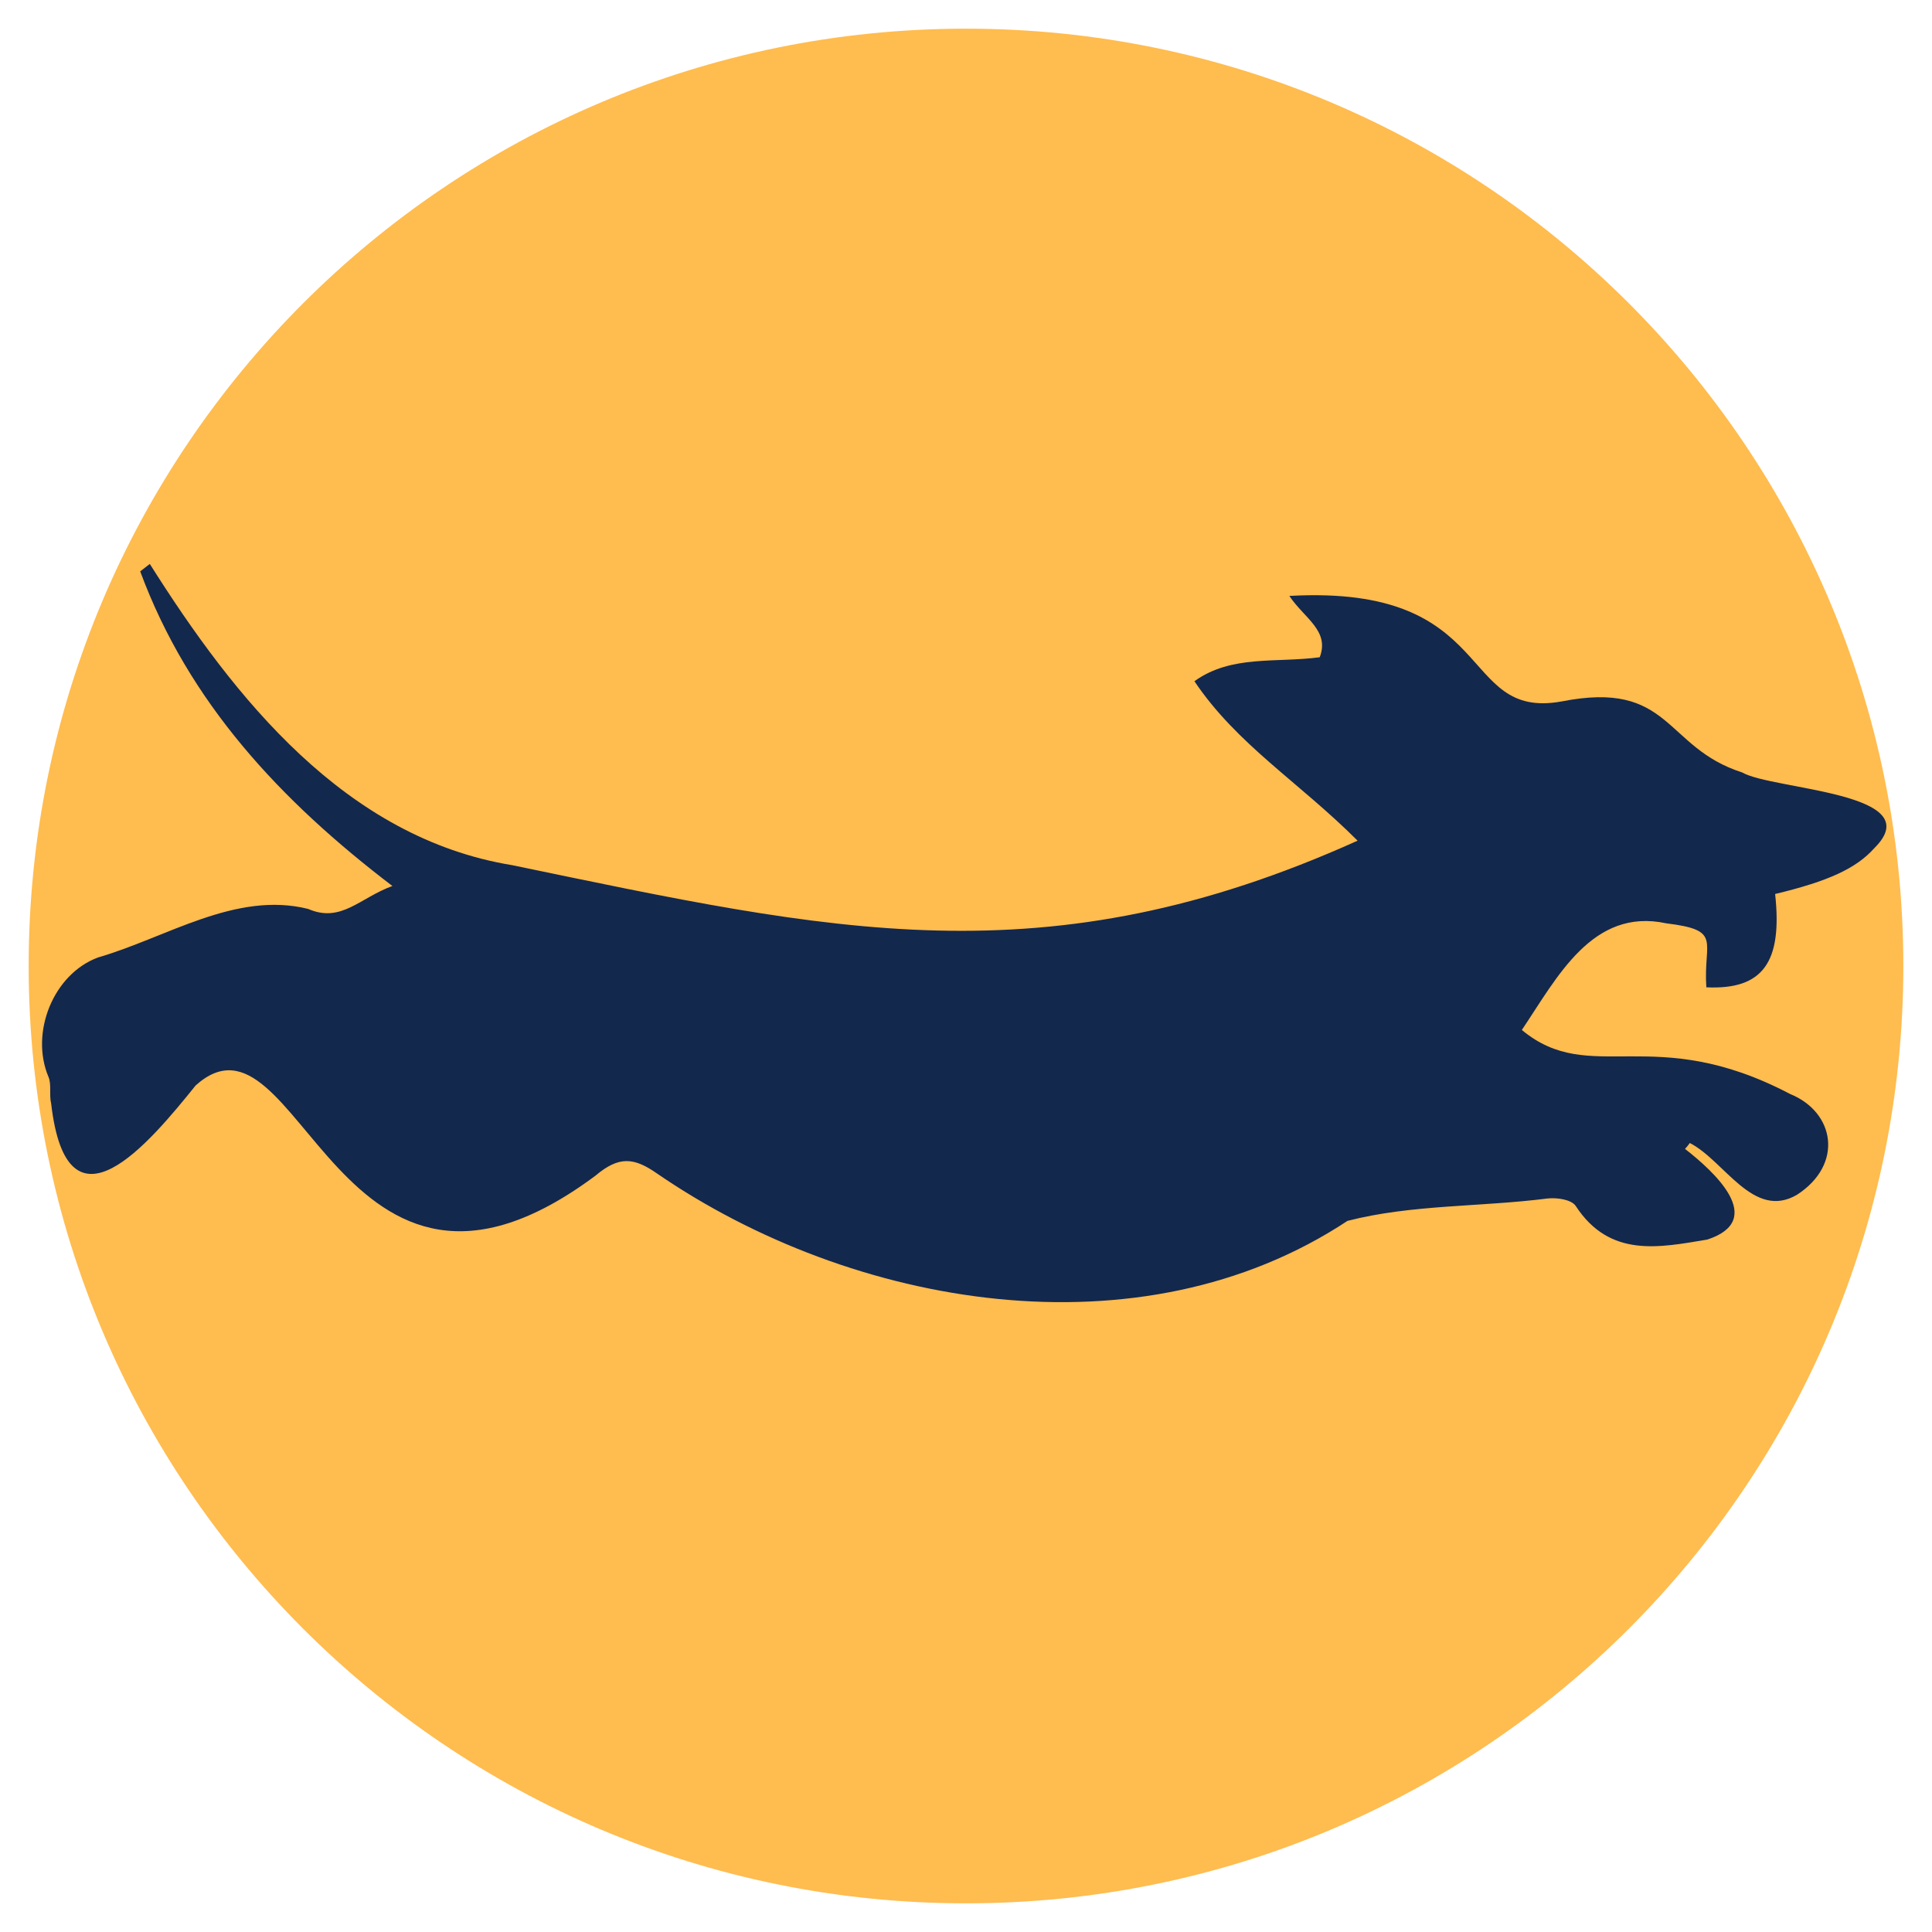 <svg version="1.0" preserveAspectRatio="xMidYMid meet" height="500" viewBox="0 0 375 375" zoomAndPan="magnify" width="500" xmlns:xlink="http://www.w3.org/1999/xlink" xmlns="http://www.w3.org/2000/svg"><defs><clipPath id="8126ce6ef6"><path clip-rule="nonzero" d="M 5.566 5.566 L 369.434 5.566 L 369.434 369.434 L 5.566 369.434 Z M 5.566 5.566"></path></clipPath><clipPath id="70ec92921a"><path clip-rule="nonzero" d="M 187.5 5.566 C 87.02 5.566 5.566 87.02 5.566 187.5 C 5.566 287.98 87.02 369.434 187.5 369.434 C 287.98 369.434 369.434 287.98 369.434 187.5 C 369.434 87.02 287.98 5.566 187.5 5.566 Z M 187.5 5.566"></path></clipPath><clipPath id="1d2c156e15"><path clip-rule="nonzero" d="M 8 109.457 L 367 109.457 L 367 253 L 8 253 Z M 8 109.457"></path></clipPath></defs><g clip-path="url(#8126ce6ef6)"><g clip-path="url(#70ec92921a)"><path fill-rule="nonzero" fill-opacity="1" d="M 5.566 5.566 L 369.434 5.566 L 369.434 369.434 L 5.566 369.434 Z M 5.566 5.566" fill="#ffbc4f"></path></g></g><g clip-path="url(#1d2c156e15)"><path fill-rule="nonzero" fill-opacity="1" d="M 76.168 171.973 C 54.434 155.41 36.633 136.367 27.215 110.906 C 27.836 110.387 28.457 109.973 29.074 109.457 C 45.531 135.539 67.062 162.656 99.457 167.938 C 161.352 180.77 202.855 190.5 263.508 163.176 C 252.125 151.789 240.117 144.543 231.836 132.227 C 238.98 127.051 247.777 128.707 256.16 127.57 C 258.129 122.395 253.16 120.016 250.262 115.668 C 291.043 113.391 282.762 139.781 303.047 136.16 C 324.473 131.918 322.922 145.062 338.137 149.926 C 344.035 153.344 374.773 153.758 363.805 164.625 C 360.285 168.559 354.902 171.039 344.551 173.523 C 346 186.773 342.172 192.156 331.199 191.637 C 330.578 182.633 334.41 180.562 323.438 179.219 C 309.051 176.113 302.219 189.773 295.387 199.918 C 308.742 210.992 320.852 198.367 347.449 212.34 C 356.145 215.859 357.902 226 348.797 231.902 C 340.309 236.867 334.719 225.277 327.992 221.859 C 327.68 222.273 327.371 222.688 327.059 223 C 332.648 227.348 343 236.766 331.406 240.594 C 322.094 242.148 312.465 244.219 305.844 234.074 C 305.016 232.832 302.219 232.418 300.355 232.625 C 287.523 234.281 273.965 233.762 261.543 236.973 C 221.281 263.574 165.492 253.844 127.508 227.762 C 123.055 224.656 120.16 224.344 115.605 228.176 C 65.508 265.539 58.16 192.57 37.977 210.684 C 28.973 221.859 13.031 241.113 9.93 214.203 C 9.516 212.547 10.031 210.477 9.41 209.027 C 5.789 200.438 10.344 189.051 19.035 185.84 C 32.285 182.012 45.738 172.902 59.816 176.422 C 66.234 179.219 69.855 174.25 76.168 171.973 Z M 76.168 171.973" fill="#13284d"></path></g></svg>